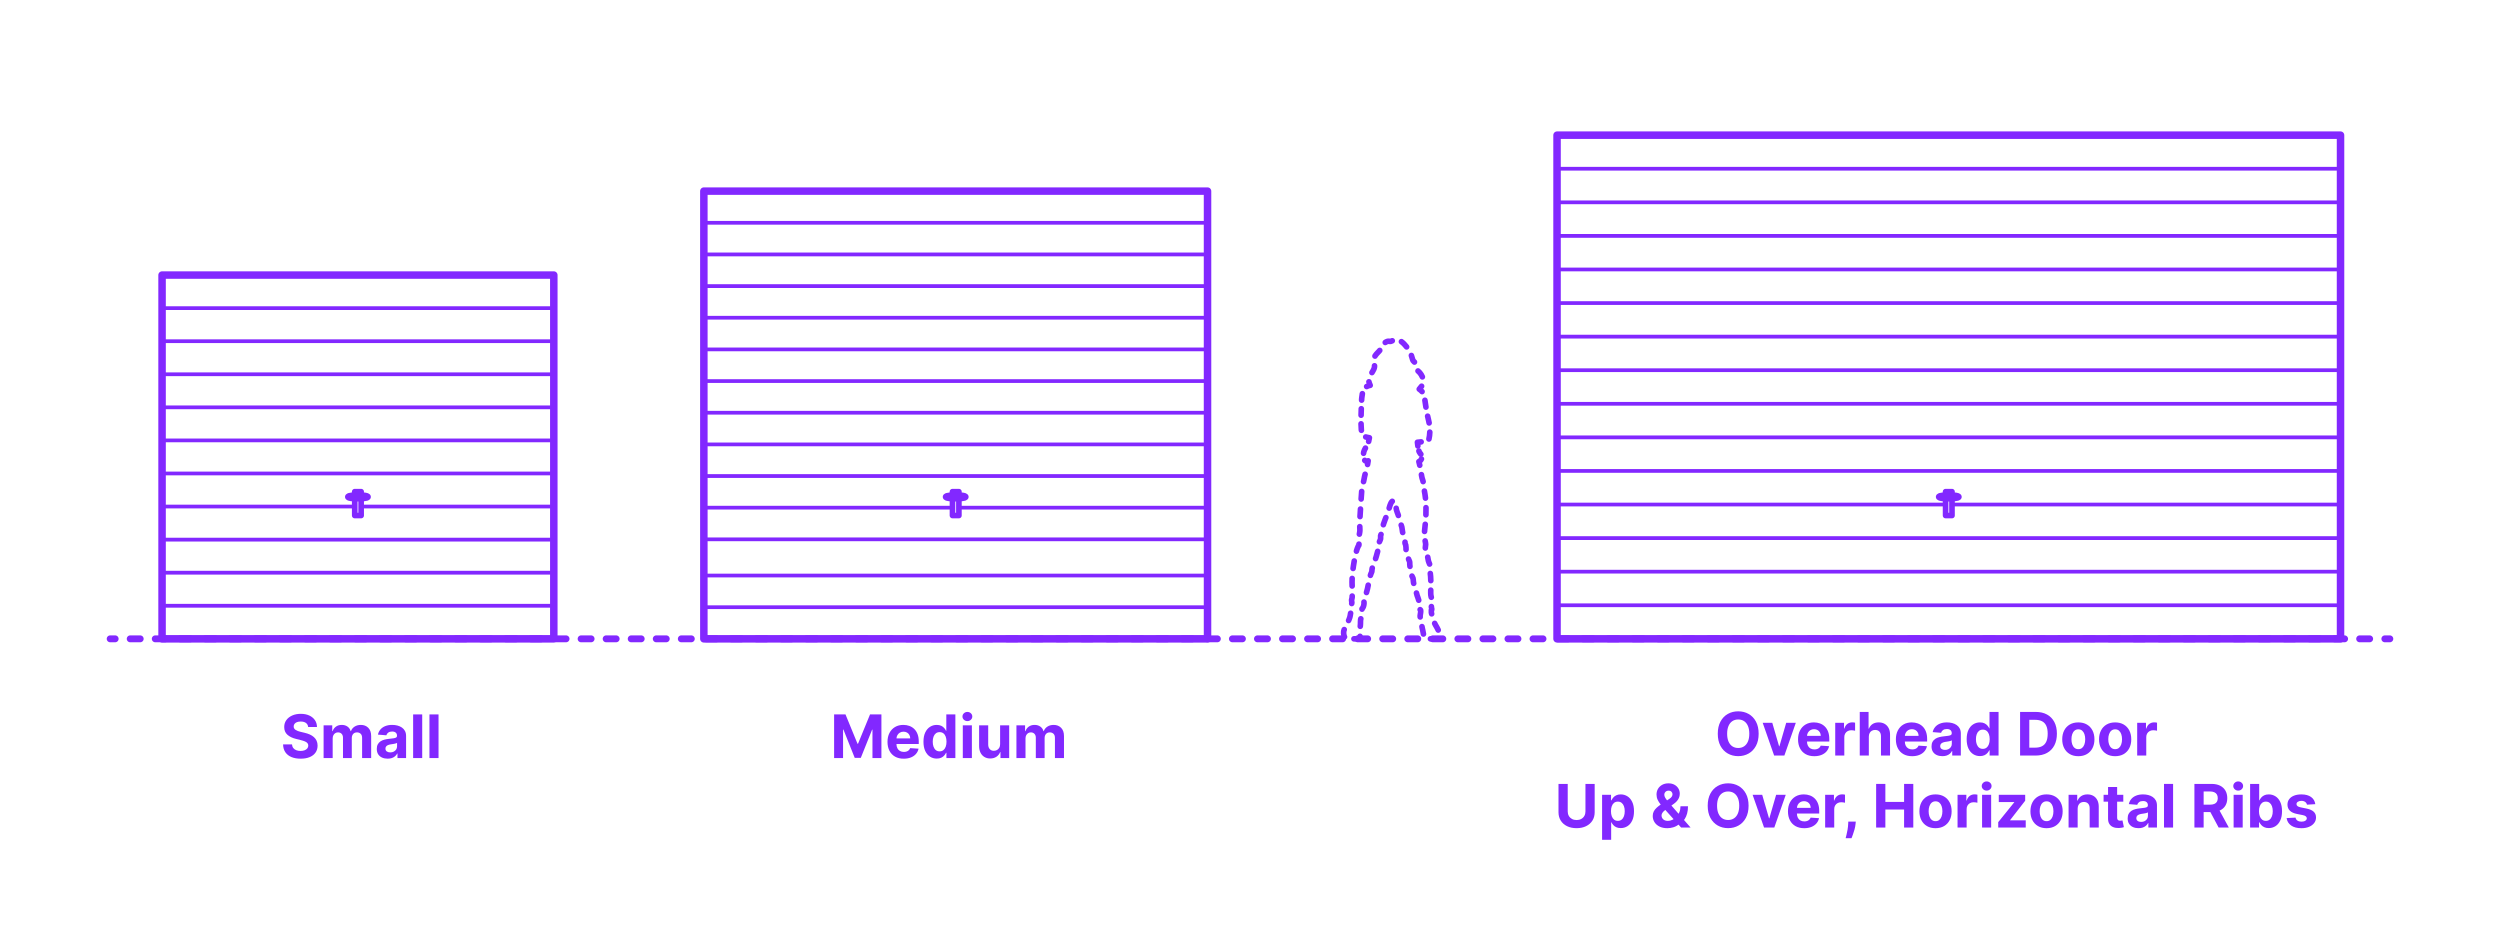 <?xml version="1.0" encoding="utf-8"?>
<!-- Generator: Adobe Illustrator 27.3.1, SVG Export Plug-In . SVG Version: 6.00 Build 0)  -->
<!DOCTYPE svg PUBLIC "-//W3C//DTD SVG 1.1//EN" "http://www.w3.org/Graphics/SVG/1.1/DTD/svg11.dtd">
<svg version="1.1" xmlns:x="http://ns.adobe.com/Extensibility/1.0/" xmlns:i="http://ns.adobe.com/AdobeIllustrator/10.0/" xmlns:graph="http://ns.adobe.com/Graphs/1.0/"
	 xmlns="http://www.w3.org/2000/svg" xmlns:xlink="http://www.w3.org/1999/xlink" xmlns:a="http://ns.adobe.com/AdobeSVGViewerExtensions/3.0/"
	 x="0px" y="0px" width="1000px" height="375px" viewBox="0 0 1000 375" enable-background="new 0 0 1000 375" xml:space="preserve"
	>
<g id="FILL-BACKGROUND">
	<rect x="0" y="0" fill="#FFFFFF" width="1000" height="375"/>
</g>
<g id="N-TEXT">
	<g id="MTEXT_00000132071591909144207970000009253885425685781948_">
		<g>
			<g>
				<g>
					<path fill="#8228FF" d="M703.46,293.494c0,1.904-0.359,3.523-1.078,4.858s-1.696,2.354-2.932,3.056
						c-1.236,0.701-2.624,1.053-4.164,1.053c-1.551,0-2.943-0.354-4.176-1.058s-2.208-1.724-2.923-3.06
						c-0.716-1.335-1.074-2.951-1.074-4.85c0-1.903,0.358-3.522,1.074-4.857c0.716-1.336,1.69-2.354,2.923-3.056
						s2.625-1.053,4.176-1.053c1.54,0,2.928,0.351,4.164,1.053s2.213,1.72,2.932,3.056
						C703.101,289.972,703.46,291.591,703.46,293.494z M699.719,293.494c0-1.232-0.183-2.272-0.55-3.119s-0.882-1.488-1.547-1.926
						s-1.443-0.656-2.335-0.656s-1.67,0.219-2.335,0.656c-0.665,0.438-1.181,1.079-1.547,1.926c-0.367,0.847-0.55,1.887-0.55,3.119
						c0,1.233,0.183,2.273,0.55,3.119c0.366,0.848,0.882,1.489,1.547,1.927c0.665,0.438,1.443,0.656,2.335,0.656
						s1.671-0.219,2.335-0.656s1.18-1.079,1.547-1.927C699.536,295.768,699.719,294.728,699.719,293.494z"/>
					<path fill="#8228FF" d="M718.324,289.131l-4.577,13.091h-4.091l-4.577-13.091h3.835l2.719,9.366h0.137l2.71-9.366H718.324z"/>
					<path fill="#8228FF" d="M725.713,302.478c-1.346,0-2.504-0.274-3.473-0.823c-0.969-0.548-1.715-1.326-2.237-2.334
						c-0.523-1.01-0.784-2.203-0.784-3.584c0-1.348,0.261-2.529,0.784-3.546c0.522-1.017,1.26-1.81,2.211-2.378
						s2.07-0.852,3.354-0.852c0.863,0,1.669,0.137,2.416,0.412c0.747,0.276,1.4,0.689,1.96,1.24c0.56,0.552,0.996,1.244,1.308,2.076
						s0.469,1.805,0.469,2.918v0.998h-11.054v-2.25h7.637c0-0.523-0.114-0.986-0.341-1.39c-0.227-0.403-0.541-0.72-0.941-0.95
						c-0.401-0.23-0.865-0.346-1.394-0.346c-0.551,0-1.039,0.127-1.462,0.38s-0.754,0.591-0.993,1.015
						c-0.239,0.423-0.361,0.893-0.367,1.41v2.139c0,0.648,0.121,1.208,0.362,1.68c0.242,0.471,0.584,0.835,1.027,1.091
						c0.443,0.255,0.968,0.384,1.577,0.384c0.403,0,0.772-0.057,1.108-0.171c0.335-0.114,0.622-0.284,0.861-0.511
						c0.238-0.229,0.42-0.506,0.545-0.836l3.358,0.222c-0.17,0.807-0.519,1.51-1.044,2.109c-0.526,0.6-1.202,1.065-2.029,1.397
						C727.746,302.311,726.792,302.478,725.713,302.478z"/>
					<path fill="#8228FF" d="M734.091,302.222v-13.091h3.52v2.284h0.136c0.239-0.812,0.639-1.428,1.202-1.845
						c0.562-0.418,1.21-0.627,1.943-0.627c0.182,0,0.378,0.012,0.588,0.034c0.21,0.022,0.395,0.054,0.554,0.094v3.222
						c-0.17-0.051-0.406-0.097-0.708-0.137c-0.301-0.039-0.577-0.06-0.827-0.06c-0.534,0-1.01,0.115-1.428,0.345
						c-0.417,0.23-0.747,0.551-0.988,0.959c-0.242,0.409-0.362,0.881-0.362,1.415v7.406H734.091z"/>
					<path fill="#8228FF" d="M747.531,294.653v7.568H743.9v-17.454h3.528v6.673h0.154c0.295-0.772,0.772-1.38,1.432-1.819
						c0.659-0.44,1.486-0.66,2.48-0.66c0.909,0,1.703,0.197,2.382,0.592c0.679,0.395,1.207,0.96,1.585,1.695
						c0.378,0.736,0.564,1.615,0.559,2.639v8.335h-3.631v-7.688c0.005-0.807-0.197-1.435-0.609-1.884s-0.987-0.673-1.726-0.673
						c-0.494,0-0.93,0.104-1.308,0.315c-0.378,0.21-0.673,0.516-0.886,0.916S747.537,294.091,747.531,294.653z"/>
					<path fill="#8228FF" d="M764.849,302.478c-1.346,0-2.504-0.274-3.473-0.823c-0.969-0.548-1.715-1.326-2.237-2.334
						c-0.523-1.01-0.784-2.203-0.784-3.584c0-1.348,0.261-2.529,0.784-3.546c0.522-1.017,1.26-1.81,2.211-2.378
						s2.07-0.852,3.354-0.852c0.863,0,1.669,0.137,2.416,0.412c0.747,0.276,1.4,0.689,1.96,1.24c0.56,0.552,0.996,1.244,1.308,2.076
						s0.469,1.805,0.469,2.918v0.998h-11.054v-2.25h7.637c0-0.523-0.114-0.986-0.341-1.39c-0.227-0.403-0.541-0.72-0.941-0.95
						c-0.401-0.23-0.865-0.346-1.394-0.346c-0.551,0-1.039,0.127-1.462,0.38s-0.754,0.591-0.993,1.015
						c-0.239,0.423-0.361,0.893-0.367,1.41v2.139c0,0.648,0.121,1.208,0.362,1.68c0.242,0.471,0.584,0.835,1.027,1.091
						c0.443,0.255,0.968,0.384,1.577,0.384c0.403,0,0.772-0.057,1.108-0.171c0.335-0.114,0.622-0.284,0.861-0.511
						c0.238-0.229,0.42-0.506,0.545-0.836l3.358,0.222c-0.17,0.807-0.519,1.51-1.044,2.109c-0.526,0.6-1.202,1.065-2.029,1.397
						C766.881,302.311,765.928,302.478,764.849,302.478z"/>
					<path fill="#8228FF" d="M776.959,302.469c-0.835,0-1.58-0.146-2.233-0.439c-0.653-0.292-1.169-0.727-1.547-1.303
						c-0.378-0.577-0.566-1.297-0.566-2.161c0-0.728,0.133-1.338,0.4-1.833c0.267-0.494,0.631-0.891,1.091-1.192
						c0.46-0.302,0.984-0.528,1.572-0.683c0.588-0.152,1.206-0.261,1.854-0.323c0.761-0.079,1.375-0.155,1.841-0.226
						c0.466-0.071,0.804-0.178,1.014-0.32c0.21-0.142,0.315-0.352,0.315-0.631v-0.051c0-0.539-0.169-0.957-0.507-1.252
						c-0.338-0.296-0.817-0.443-1.436-0.443c-0.653,0-1.173,0.143-1.56,0.43s-0.642,0.646-0.767,1.078l-3.358-0.272
						c0.17-0.796,0.506-1.484,1.006-2.067c0.5-0.582,1.146-1.031,1.939-1.346c0.792-0.315,1.711-0.473,2.757-0.473
						c0.728,0,1.425,0.084,2.092,0.255s1.262,0.435,1.781,0.793c0.52,0.358,0.931,0.817,1.231,1.376
						c0.301,0.561,0.452,1.229,0.452,2.008v8.829h-3.443v-1.815h-0.103c-0.21,0.409-0.491,0.769-0.844,1.078
						c-0.352,0.311-0.775,0.551-1.27,0.725C778.178,302.383,777.607,302.469,776.959,302.469z M778,299.963
						c0.534,0,1.005-0.106,1.415-0.319s0.73-0.501,0.963-0.865c0.233-0.363,0.349-0.775,0.349-1.235v-1.39
						c-0.114,0.074-0.269,0.141-0.464,0.2c-0.196,0.061-0.417,0.113-0.661,0.162s-0.489,0.091-0.733,0.128s-0.466,0.069-0.665,0.099
						c-0.426,0.062-0.798,0.161-1.117,0.298c-0.318,0.136-0.565,0.319-0.741,0.55c-0.176,0.23-0.264,0.516-0.264,0.856
						c0,0.494,0.18,0.87,0.541,1.129S777.442,299.963,778,299.963z"/>
					<path fill="#8228FF" d="M791.977,302.435c-0.995,0-1.894-0.257-2.698-0.771c-0.804-0.515-1.44-1.273-1.909-2.276
						s-0.703-2.233-0.703-3.694c0-1.5,0.242-2.748,0.725-3.746c0.483-0.997,1.126-1.744,1.93-2.241
						c0.804-0.497,1.686-0.745,2.646-0.745c0.733,0,1.345,0.123,1.837,0.37c0.491,0.247,0.889,0.554,1.193,0.921
						c0.304,0.366,0.536,0.726,0.695,1.078h0.111v-6.562h3.622v17.454h-3.58v-2.097h-0.153c-0.17,0.363-0.411,0.723-0.72,1.078
						c-0.31,0.355-0.71,0.649-1.202,0.883C793.279,302.318,792.681,302.435,791.977,302.435z M793.127,299.545
						c0.585,0,1.081-0.16,1.487-0.48c0.406-0.321,0.719-0.771,0.938-1.352c0.219-0.579,0.328-1.258,0.328-2.037
						c0-0.777-0.108-1.454-0.324-2.027c-0.216-0.574-0.528-1.018-0.938-1.33c-0.409-0.312-0.906-0.469-1.491-0.469
						c-0.597,0-1.1,0.162-1.509,0.486c-0.409,0.323-0.719,0.771-0.929,1.346c-0.21,0.574-0.315,1.238-0.315,1.994
						c0,0.762,0.106,1.434,0.32,2.016c0.213,0.583,0.522,1.037,0.929,1.364S792.53,299.545,793.127,299.545z"/>
					<path fill="#8228FF" d="M814.221,302.222h-6.188v-17.454h6.239c1.755,0,3.267,0.348,4.534,1.043
						c1.267,0.697,2.243,1.695,2.928,2.996s1.027,2.858,1.027,4.671c0,1.817-0.342,3.38-1.027,4.688
						c-0.685,1.307-1.665,2.31-2.94,3.009C817.518,301.872,815.993,302.222,814.221,302.222z M811.724,299.06h2.344
						c1.091,0,2.01-0.194,2.757-0.583c0.747-0.39,1.31-0.994,1.688-1.816c0.378-0.82,0.567-1.882,0.567-3.183
						c0-1.29-0.189-2.344-0.567-3.162s-0.939-1.421-1.683-1.807c-0.745-0.387-1.662-0.579-2.753-0.579h-2.352V299.06z"/>
					<path fill="#8228FF" d="M831.334,302.478c-1.324,0-2.467-0.282-3.431-0.849c-0.963-0.564-1.706-1.354-2.229-2.369
						c-0.523-1.014-0.784-2.191-0.784-3.532c0-1.353,0.261-2.536,0.784-3.55c0.522-1.014,1.266-1.805,2.229-2.369
						c0.963-0.565,2.106-0.848,3.431-0.848c1.324,0,2.467,0.282,3.43,0.848c0.963,0.564,1.706,1.355,2.229,2.369
						c0.522,1.014,0.784,2.197,0.784,3.55c0,1.341-0.261,2.519-0.784,3.532c-0.523,1.015-1.266,1.805-2.229,2.369
						C833.801,302.195,832.658,302.478,831.334,302.478z M831.351,299.665c0.602,0,1.105-0.172,1.508-0.516s0.709-0.813,0.916-1.411
						c0.208-0.596,0.312-1.275,0.312-2.037c0-0.761-0.104-1.439-0.312-2.036c-0.207-0.597-0.513-1.068-0.916-1.415
						c-0.403-0.346-0.906-0.52-1.508-0.52c-0.608,0-1.118,0.174-1.53,0.52c-0.412,0.347-0.722,0.818-0.929,1.415
						s-0.311,1.275-0.311,2.036c0,0.762,0.104,1.441,0.311,2.037c0.208,0.598,0.517,1.067,0.929,1.411
						C830.233,299.493,830.743,299.665,831.351,299.665z"/>
					<path fill="#8228FF" d="M846.062,302.478c-1.324,0-2.467-0.282-3.431-0.849c-0.963-0.564-1.706-1.354-2.229-2.369
						c-0.523-1.014-0.784-2.191-0.784-3.532c0-1.353,0.261-2.536,0.784-3.55c0.522-1.014,1.266-1.805,2.229-2.369
						c0.963-0.565,2.106-0.848,3.431-0.848c1.324,0,2.467,0.282,3.43,0.848c0.963,0.564,1.706,1.355,2.229,2.369
						c0.522,1.014,0.784,2.197,0.784,3.55c0,1.341-0.261,2.519-0.784,3.532c-0.523,1.015-1.266,1.805-2.229,2.369
						C848.529,302.195,847.385,302.478,846.062,302.478z M846.079,299.665c0.602,0,1.105-0.172,1.508-0.516s0.709-0.813,0.916-1.411
						c0.208-0.596,0.312-1.275,0.312-2.037c0-0.761-0.104-1.439-0.312-2.036c-0.207-0.597-0.513-1.068-0.916-1.415
						c-0.403-0.346-0.906-0.52-1.508-0.52c-0.608,0-1.118,0.174-1.53,0.52c-0.412,0.347-0.722,0.818-0.929,1.415
						s-0.311,1.275-0.311,2.036c0,0.762,0.104,1.441,0.311,2.037c0.208,0.598,0.517,1.067,0.929,1.411
						C844.96,299.493,845.47,299.665,846.079,299.665z"/>
					<path fill="#8228FF" d="M854.874,302.222v-13.091h3.52v2.284h0.136c0.239-0.812,0.639-1.428,1.202-1.845
						c0.562-0.418,1.21-0.627,1.943-0.627c0.182,0,0.378,0.012,0.588,0.034c0.21,0.022,0.395,0.054,0.554,0.094v3.222
						c-0.17-0.051-0.406-0.097-0.708-0.137c-0.301-0.039-0.577-0.06-0.827-0.06c-0.534,0-1.01,0.115-1.428,0.345
						c-0.417,0.23-0.747,0.551-0.988,0.959c-0.242,0.409-0.362,0.881-0.362,1.415v7.406H854.874z"/>
					<path fill="#8228FF" d="M634.18,313.566h3.69v11.336c0,1.272-0.303,2.387-0.908,3.341s-1.45,1.697-2.536,2.229
						s-2.35,0.797-3.792,0.797c-1.449,0-2.716-0.266-3.801-0.797s-1.929-1.274-2.531-2.229s-0.903-2.068-0.903-3.341v-11.336h3.69
						v11.021c0,0.665,0.146,1.256,0.439,1.772c0.292,0.518,0.706,0.924,1.24,1.219c0.534,0.296,1.156,0.443,1.867,0.443
						c0.716,0,1.339-0.147,1.871-0.443c0.531-0.295,0.943-0.701,1.236-1.219c0.292-0.517,0.439-1.107,0.439-1.772V313.566z"/>
					<path fill="#8228FF" d="M640.836,335.931v-18h3.58v2.198h0.162c0.159-0.352,0.391-0.711,0.694-1.078
						c0.304-0.365,0.702-0.673,1.193-0.92c0.491-0.247,1.104-0.371,1.836-0.371c0.955,0,1.835,0.249,2.642,0.746
						c0.807,0.497,1.452,1.244,1.935,2.242c0.482,0.996,0.724,2.245,0.724,3.745c0,1.46-0.234,2.692-0.703,3.694
						c-0.469,1.003-1.105,1.762-1.909,2.275c-0.804,0.515-1.703,0.771-2.697,0.771c-0.705,0-1.303-0.116-1.794-0.35
						c-0.492-0.232-0.894-0.526-1.206-0.882c-0.312-0.354-0.551-0.714-0.716-1.078h-0.111v7.006H640.836z M644.39,324.477
						c0,0.777,0.108,1.457,0.324,2.037c0.216,0.578,0.528,1.029,0.938,1.35c0.409,0.322,0.906,0.482,1.492,0.482
						c0.591,0,1.091-0.164,1.5-0.49c0.409-0.326,0.72-0.781,0.933-1.363c0.213-0.583,0.319-1.255,0.319-2.016
						c0-0.756-0.105-1.421-0.315-1.994c-0.21-0.574-0.52-1.023-0.929-1.348s-0.912-0.485-1.508-0.485
						c-0.591,0-1.09,0.156-1.496,0.469s-0.717,0.756-0.933,1.329C644.498,323.021,644.39,323.697,644.39,324.477z"/>
					<path fill="#8228FF" d="M666.933,331.277c-1.205,0-2.245-0.217-3.12-0.648s-1.547-1.018-2.016-1.76
						c-0.469-0.741-0.703-1.569-0.703-2.484c0-0.682,0.137-1.287,0.409-1.814c0.273-0.529,0.653-1.016,1.142-1.463
						c0.489-0.445,1.057-0.891,1.705-1.333l3.383-2.225c0.438-0.278,0.759-0.572,0.963-0.882s0.307-0.646,0.307-1.01
						c0-0.347-0.139-0.668-0.417-0.963c-0.278-0.296-0.673-0.441-1.185-0.436c-0.341,0-0.637,0.076-0.887,0.227
						s-0.444,0.346-0.583,0.588c-0.139,0.241-0.209,0.51-0.209,0.805c0,0.364,0.103,0.733,0.307,1.108
						c0.204,0.375,0.477,0.771,0.818,1.188c0.341,0.418,0.713,0.869,1.117,1.352l8.275,9.494h-3.784l-6.903-7.688
						c-0.455-0.518-0.908-1.059-1.359-1.623c-0.452-0.566-0.828-1.168-1.129-1.807c-0.301-0.641-0.452-1.334-0.452-2.084
						c0-0.848,0.197-1.608,0.592-2.285c0.395-0.676,0.951-1.211,1.667-1.605c0.716-0.396,1.551-0.593,2.505-0.593
						c0.932,0,1.737,0.188,2.417,0.567c0.679,0.377,1.202,0.877,1.568,1.5c0.367,0.621,0.55,1.305,0.55,2.049
						c0,0.824-0.203,1.57-0.609,2.237c-0.406,0.668-0.976,1.266-1.708,1.794l-3.562,2.565c-0.483,0.353-0.84,0.712-1.07,1.078
						s-0.345,0.718-0.345,1.053c0,0.415,0.103,0.787,0.307,1.116c0.205,0.33,0.495,0.59,0.87,0.779
						c0.375,0.191,0.815,0.286,1.321,0.286c0.614,0,1.22-0.141,1.82-0.422c0.599-0.281,1.145-0.682,1.636-1.202
						c0.491-0.52,0.885-1.137,1.181-1.854c0.295-0.715,0.443-1.508,0.443-2.377h3.009c0,1.068-0.117,2.029-0.35,2.885
						s-0.557,1.6-0.972,2.232c-0.415,0.634-0.889,1.152-1.423,1.556c-0.17,0.108-0.335,0.21-0.494,0.307s-0.324,0.199-0.494,0.308
						c-0.648,0.521-1.371,0.9-2.169,1.133S667.711,331.277,666.933,331.277z"/>
					<path fill="#8228FF" d="M699.429,322.295c0,1.902-0.359,3.521-1.078,4.857c-0.719,1.335-1.696,2.354-2.932,3.055
						c-1.236,0.702-2.624,1.053-4.164,1.053c-1.551,0-2.943-0.352-4.176-1.057c-1.233-0.704-2.208-1.725-2.923-3.06
						s-1.074-2.952-1.074-4.849c0-1.904,0.358-3.523,1.074-4.859c0.716-1.334,1.69-2.354,2.923-3.055s2.625-1.053,4.176-1.053
						c1.54,0,2.928,0.352,4.164,1.053s2.213,1.721,2.932,3.055C699.07,318.771,699.429,320.391,699.429,322.295z M695.688,322.295
						c0-1.233-0.183-2.273-0.55-3.12s-0.882-1.488-1.547-1.927c-0.665-0.437-1.443-0.656-2.335-0.656s-1.67,0.22-2.335,0.656
						c-0.665,0.438-1.181,1.08-1.547,1.927c-0.367,0.847-0.55,1.887-0.55,3.12c0,1.232,0.183,2.271,0.55,3.119
						c0.366,0.846,0.882,1.488,1.547,1.926c0.665,0.438,1.443,0.656,2.335,0.656s1.671-0.219,2.335-0.656s1.18-1.08,1.547-1.926
						C695.505,324.566,695.688,323.527,695.688,322.295z"/>
					<path fill="#8228FF" d="M714.293,317.931l-4.577,13.091h-4.091l-4.577-13.091h3.835l2.719,9.366h0.137l2.71-9.366H714.293z"/>
					<path fill="#8228FF" d="M721.682,331.277c-1.346,0-2.504-0.274-3.473-0.822c-0.969-0.549-1.715-1.327-2.237-2.336
						c-0.523-1.008-0.784-2.203-0.784-3.584c0-1.346,0.261-2.527,0.784-3.545c0.522-1.018,1.26-1.81,2.211-2.378
						c0.952-0.567,2.07-0.853,3.354-0.853c0.863,0,1.669,0.139,2.416,0.414s1.4,0.688,1.96,1.24c0.56,0.551,0.996,1.242,1.308,2.074
						c0.312,0.833,0.469,1.807,0.469,2.92v0.996h-11.054v-2.25h7.637c0-0.521-0.114-0.984-0.341-1.389
						c-0.227-0.403-0.541-0.721-0.941-0.95c-0.401-0.229-0.865-0.345-1.394-0.345c-0.551,0-1.039,0.126-1.462,0.379
						s-0.754,0.591-0.993,1.014c-0.239,0.424-0.361,0.895-0.367,1.411v2.14c0,0.646,0.121,1.207,0.362,1.678
						c0.242,0.473,0.584,0.836,1.027,1.092c0.443,0.256,0.968,0.383,1.577,0.383c0.403,0,0.772-0.057,1.108-0.17
						c0.335-0.113,0.622-0.284,0.861-0.512c0.238-0.227,0.42-0.506,0.545-0.835l3.358,0.222c-0.17,0.807-0.519,1.51-1.044,2.109
						c-0.526,0.6-1.202,1.065-2.029,1.398C723.715,331.111,722.762,331.277,721.682,331.277z"/>
					<path fill="#8228FF" d="M730.06,331.021v-13.091h3.52v2.284h0.136c0.239-0.812,0.639-1.428,1.202-1.846s1.21-0.626,1.943-0.626
						c0.182,0,0.378,0.011,0.588,0.034c0.21,0.022,0.395,0.054,0.554,0.094v3.221c-0.17-0.051-0.406-0.096-0.708-0.136
						s-0.577-0.06-0.827-0.06c-0.534,0-1.01,0.115-1.428,0.346c-0.417,0.229-0.747,0.549-0.988,0.959
						c-0.242,0.408-0.362,0.88-0.362,1.414v7.406H730.06z"/>
					<path fill="#8228FF" d="M742.316,328.635l-0.094,0.938c-0.074,0.75-0.215,1.499-0.422,2.246
						c-0.208,0.747-0.423,1.425-0.648,2.033c-0.225,0.607-0.405,1.084-0.541,1.432h-2.353c0.085-0.336,0.202-0.803,0.35-1.402
						c0.147-0.6,0.287-1.271,0.417-2.016s0.213-1.503,0.247-2.275l0.043-0.955H742.316z"/>
					<path fill="#8228FF" d="M750.455,331.021v-17.455h3.69v7.202h7.491v-7.202h3.682v17.455h-3.682v-7.211h-7.491v7.211H750.455z"
						/>
					<path fill="#8228FF" d="M774.208,331.277c-1.324,0-2.467-0.283-3.431-0.848c-0.963-0.566-1.706-1.355-2.229-2.369
						c-0.523-1.016-0.784-2.192-0.784-3.533c0-1.353,0.261-2.535,0.784-3.55c0.522-1.015,1.266-1.804,2.229-2.37
						c0.963-0.564,2.106-0.848,3.431-0.848c1.324,0,2.467,0.283,3.43,0.848c0.963,0.566,1.706,1.355,2.229,2.37
						c0.522,1.015,0.784,2.197,0.784,3.55c0,1.341-0.261,2.518-0.784,3.533c-0.523,1.014-1.266,1.803-2.229,2.369
						C776.675,330.994,775.531,331.277,774.208,331.277z M774.225,328.465c0.602,0,1.105-0.172,1.508-0.516s0.709-0.814,0.916-1.41
						c0.208-0.598,0.312-1.275,0.312-2.037s-0.104-1.441-0.312-2.037c-0.207-0.597-0.513-1.068-0.916-1.415
						s-0.906-0.521-1.508-0.521c-0.608,0-1.118,0.174-1.53,0.521c-0.412,0.347-0.722,0.818-0.929,1.415
						c-0.208,0.596-0.311,1.275-0.311,2.037s0.104,1.439,0.311,2.037c0.208,0.596,0.517,1.066,0.929,1.41
						C773.106,328.293,773.616,328.465,774.225,328.465z"/>
					<path fill="#8228FF" d="M783.02,331.021v-13.091h3.52v2.284h0.136c0.239-0.812,0.639-1.428,1.202-1.846s1.21-0.626,1.943-0.626
						c0.182,0,0.378,0.011,0.588,0.034c0.21,0.022,0.395,0.054,0.554,0.094v3.221c-0.17-0.051-0.406-0.096-0.708-0.136
						s-0.577-0.06-0.827-0.06c-0.534,0-1.01,0.115-1.428,0.346c-0.417,0.229-0.747,0.549-0.988,0.959
						c-0.242,0.408-0.362,0.88-0.362,1.414v7.406H783.02z"/>
					<path fill="#8228FF" d="M794.662,316.243c-0.54,0-1.003-0.179-1.389-0.537c-0.387-0.358-0.58-0.79-0.58-1.296
						c0-0.505,0.193-0.938,0.58-1.299c0.386-0.361,0.847-0.541,1.381-0.541c0.545,0,1.01,0.178,1.393,0.537
						c0.384,0.357,0.576,0.789,0.576,1.295s-0.192,0.939-0.576,1.299C795.663,316.062,795.201,316.243,794.662,316.243z
						 M792.829,331.021v-13.091h3.631v13.091H792.829z"/>
					<path fill="#8228FF" d="M799.29,331.021v-2.164l6.409-7.936v-0.094h-6.188v-2.897h10.56v2.36l-6.017,7.738v0.094h6.238v2.898
						H799.29z"/>
					<path fill="#8228FF" d="M818.619,331.277c-1.324,0-2.467-0.283-3.431-0.848c-0.963-0.566-1.706-1.355-2.229-2.369
						c-0.523-1.016-0.784-2.192-0.784-3.533c0-1.353,0.261-2.535,0.784-3.55c0.522-1.015,1.266-1.804,2.229-2.37
						c0.963-0.564,2.106-0.848,3.431-0.848c1.324,0,2.467,0.283,3.43,0.848c0.963,0.566,1.706,1.355,2.229,2.37
						c0.522,1.015,0.784,2.197,0.784,3.55c0,1.341-0.261,2.518-0.784,3.533c-0.523,1.014-1.266,1.803-2.229,2.369
						C821.086,330.994,819.942,331.277,818.619,331.277z M818.636,328.465c0.602,0,1.105-0.172,1.508-0.516s0.709-0.814,0.916-1.41
						c0.208-0.598,0.312-1.275,0.312-2.037s-0.104-1.441-0.312-2.037c-0.207-0.597-0.513-1.068-0.916-1.415
						s-0.906-0.521-1.508-0.521c-0.608,0-1.118,0.174-1.53,0.521c-0.412,0.347-0.722,0.818-0.929,1.415
						c-0.208,0.596-0.311,1.275-0.311,2.037s0.104,1.439,0.311,2.037c0.208,0.596,0.517,1.066,0.929,1.41
						C817.518,328.293,818.027,328.465,818.636,328.465z"/>
					<path fill="#8228FF" d="M831.062,323.453v7.568h-3.631v-13.091h3.46v2.31h0.153c0.29-0.762,0.775-1.365,1.458-1.811
						c0.682-0.446,1.508-0.67,2.48-0.67c0.909,0,1.702,0.199,2.378,0.598c0.676,0.396,1.202,0.964,1.577,1.699
						c0.375,0.736,0.562,1.613,0.562,2.629v8.336h-3.631v-7.688c0.006-0.801-0.199-1.428-0.613-1.879
						c-0.415-0.452-0.986-0.678-1.713-0.678c-0.489,0-0.919,0.105-1.291,0.314c-0.372,0.211-0.662,0.516-0.87,0.917
						C831.174,322.409,831.067,322.891,831.062,323.453z"/>
					<path fill="#8228FF" d="M849.317,317.931v2.728h-7.884v-2.728H849.317z M843.224,314.795h3.63v12.203
						c0,0.336,0.051,0.596,0.153,0.781c0.103,0.184,0.246,0.313,0.431,0.387c0.185,0.074,0.399,0.111,0.644,0.111
						c0.17,0,0.341-0.016,0.511-0.047s0.301-0.056,0.392-0.072l0.571,2.701c-0.182,0.057-0.438,0.123-0.767,0.201
						c-0.33,0.076-0.73,0.123-1.202,0.141c-0.875,0.033-1.641-0.083-2.297-0.35c-0.656-0.268-1.166-0.682-1.53-1.244
						s-0.542-1.273-0.537-2.131V314.795z"/>
					<path fill="#8228FF" d="M855.411,331.269c-0.835,0-1.58-0.146-2.233-0.438c-0.653-0.293-1.169-0.728-1.547-1.305
						c-0.378-0.576-0.566-1.297-0.566-2.16c0-0.727,0.133-1.338,0.4-1.832s0.631-0.893,1.091-1.193
						c0.46-0.301,0.984-0.529,1.572-0.682c0.588-0.154,1.206-0.262,1.854-0.324c0.761-0.08,1.375-0.154,1.841-0.227
						c0.466-0.07,0.804-0.177,1.014-0.318c0.21-0.143,0.315-0.353,0.315-0.631v-0.051c0-0.541-0.169-0.958-0.507-1.254
						c-0.338-0.295-0.817-0.443-1.436-0.443c-0.653,0-1.173,0.145-1.56,0.432c-0.386,0.286-0.642,0.646-0.767,1.078l-3.358-0.273
						c0.17-0.795,0.506-1.484,1.006-2.066s1.146-1.031,1.939-1.348c0.792-0.314,1.711-0.473,2.757-0.473
						c0.728,0,1.425,0.086,2.092,0.256s1.262,0.436,1.781,0.793c0.52,0.357,0.931,0.816,1.231,1.377
						c0.301,0.559,0.452,1.229,0.452,2.006v8.83h-3.443v-1.815h-0.103c-0.21,0.409-0.491,0.769-0.844,1.078
						c-0.352,0.31-0.775,0.552-1.27,0.725C856.629,331.182,856.059,331.269,855.411,331.269z M856.451,328.764
						c0.534,0,1.005-0.107,1.415-0.32s0.73-0.502,0.963-0.865c0.233-0.363,0.349-0.775,0.349-1.236v-1.389
						c-0.114,0.074-0.269,0.141-0.464,0.201c-0.196,0.059-0.417,0.113-0.661,0.161s-0.489,0.091-0.733,0.128
						s-0.466,0.07-0.665,0.098c-0.426,0.062-0.798,0.162-1.117,0.299s-0.565,0.319-0.741,0.549c-0.176,0.23-0.264,0.516-0.264,0.857
						c0,0.494,0.18,0.871,0.541,1.129C855.435,328.634,855.894,328.764,856.451,328.764z"/>
					<path fill="#8228FF" d="M869.234,313.566v17.455h-3.631v-17.455H869.234z"/>
					<path fill="#8228FF" d="M877.766,331.021v-17.455h6.886c1.318,0,2.445,0.234,3.379,0.703s1.647,1.131,2.139,1.986
						c0.491,0.855,0.737,1.859,0.737,3.013c0,1.159-0.25,2.155-0.75,2.987s-1.223,1.471-2.169,1.914
						c-0.946,0.442-2.09,0.664-3.431,0.664h-4.611v-2.966h4.014c0.705,0,1.29-0.097,1.756-0.29s0.814-0.482,1.044-0.869
						s0.345-0.866,0.345-1.44c0-0.579-0.115-1.067-0.345-1.466c-0.23-0.397-0.58-0.7-1.048-0.908
						c-0.469-0.207-1.058-0.311-1.769-0.311h-2.488v14.438H877.766z M887.192,323.078l4.338,7.943h-4.074l-4.245-7.943H887.192z"/>
					<path fill="#8228FF" d="M895.28,316.243c-0.54,0-1.003-0.179-1.389-0.537c-0.387-0.358-0.58-0.79-0.58-1.296
						c0-0.505,0.193-0.938,0.58-1.299c0.386-0.361,0.847-0.541,1.381-0.541c0.545,0,1.01,0.178,1.393,0.537
						c0.384,0.357,0.576,0.789,0.576,1.295s-0.192,0.939-0.576,1.299C896.281,316.062,895.819,316.243,895.28,316.243z
						 M893.447,331.021v-13.091h3.631v13.091H893.447z"/>
					<path fill="#8228FF" d="M900.043,331.021v-17.455h3.631v6.562h0.11c0.159-0.352,0.391-0.711,0.695-1.078
						c0.304-0.365,0.702-0.673,1.193-0.92c0.491-0.247,1.104-0.371,1.836-0.371c0.955,0,1.835,0.249,2.642,0.746
						s1.452,1.244,1.935,2.242c0.483,0.996,0.725,2.245,0.725,3.745c0,1.46-0.234,2.692-0.703,3.694
						c-0.469,1.003-1.105,1.762-1.909,2.275c-0.804,0.515-1.703,0.771-2.697,0.771c-0.705,0-1.303-0.116-1.794-0.35
						c-0.491-0.232-0.894-0.526-1.206-0.882c-0.312-0.354-0.551-0.714-0.716-1.078h-0.162v2.097H900.043z M903.597,324.477
						c0,0.777,0.108,1.457,0.324,2.037c0.216,0.578,0.528,1.029,0.938,1.35c0.409,0.322,0.906,0.482,1.491,0.482
						c0.591,0,1.091-0.164,1.5-0.49s0.72-0.781,0.934-1.363c0.213-0.583,0.319-1.255,0.319-2.016c0-0.756-0.105-1.421-0.315-1.994
						c-0.21-0.574-0.52-1.023-0.929-1.348s-0.912-0.485-1.509-0.485c-0.591,0-1.089,0.156-1.496,0.469s-0.717,0.756-0.933,1.329
						C903.705,323.021,903.597,323.697,903.597,324.477z"/>
					<path fill="#8228FF" d="M926.114,321.664l-3.324,0.204c-0.057-0.284-0.179-0.542-0.367-0.771s-0.433-0.415-0.737-0.554
						c-0.304-0.139-0.667-0.209-1.087-0.209c-0.562,0-1.037,0.118-1.423,0.354c-0.386,0.236-0.58,0.55-0.58,0.941
						c0,0.312,0.125,0.577,0.375,0.793c0.25,0.217,0.679,0.39,1.287,0.52l2.369,0.479c1.273,0.261,2.222,0.682,2.847,1.261
						s0.938,1.341,0.938,2.284c0,0.857-0.251,1.611-0.754,2.258c-0.502,0.648-1.19,1.152-2.062,1.514
						c-0.872,0.36-1.876,0.541-3.013,0.541c-1.733,0-3.112-0.362-4.138-1.087c-1.026-0.724-1.626-1.712-1.803-2.962l3.571-0.188
						c0.108,0.529,0.369,0.931,0.784,1.207c0.415,0.275,0.946,0.412,1.594,0.412c0.636,0,1.149-0.123,1.538-0.37
						s0.587-0.567,0.592-0.959c-0.005-0.329-0.145-0.601-0.417-0.813s-0.693-0.377-1.261-0.49l-2.267-0.451
						c-1.278-0.256-2.229-0.699-2.851-1.33s-0.933-1.435-0.933-2.412c0-0.841,0.229-1.565,0.686-2.174
						c0.458-0.607,1.102-1.076,1.935-1.406c0.833-0.329,1.808-0.494,2.928-0.494c1.653,0,2.956,0.35,3.908,1.049
						S925.955,320.459,926.114,321.664z"/>
				</g>
			</g>
		</g>
	</g>
	<g id="MTEXT_00000030479291459355903440000003855398594790945668_">
		<g>
			<g>
				<g>
					<path fill="#8228FF" d="M333.645,285.768h4.551l4.807,11.727h0.205l4.807-11.727h4.551v17.454h-3.58v-11.36h-0.145
						l-4.517,11.275h-2.438l-4.517-11.318h-0.145v11.403h-3.58V285.768z"/>
					<path fill="#8228FF" d="M361.496,303.478c-1.346,0-2.504-0.274-3.473-0.823c-0.969-0.548-1.715-1.326-2.237-2.334
						c-0.523-1.01-0.784-2.203-0.784-3.584c0-1.348,0.261-2.529,0.784-3.546c0.522-1.017,1.26-1.81,2.211-2.378
						s2.07-0.852,3.354-0.852c0.863,0,1.669,0.137,2.416,0.412c0.747,0.276,1.4,0.689,1.96,1.24c0.56,0.552,0.996,1.244,1.308,2.076
						s0.469,1.805,0.469,2.918v0.998h-11.054v-2.25h7.637c0-0.523-0.114-0.986-0.341-1.39c-0.227-0.403-0.541-0.72-0.941-0.95
						c-0.401-0.23-0.865-0.346-1.394-0.346c-0.551,0-1.039,0.127-1.462,0.38s-0.754,0.591-0.993,1.015
						c-0.239,0.423-0.361,0.893-0.367,1.41v2.139c0,0.648,0.121,1.208,0.362,1.68c0.242,0.471,0.584,0.835,1.027,1.091
						c0.443,0.255,0.968,0.384,1.577,0.384c0.403,0,0.772-0.057,1.108-0.171c0.335-0.114,0.622-0.284,0.861-0.511
						c0.238-0.229,0.42-0.506,0.545-0.836l3.358,0.222c-0.17,0.807-0.519,1.51-1.044,2.109c-0.526,0.6-1.202,1.065-2.029,1.397
						C363.529,303.311,362.576,303.478,361.496,303.478z"/>
					<path fill="#8228FF" d="M374.698,303.435c-0.995,0-1.894-0.257-2.698-0.771c-0.804-0.515-1.44-1.273-1.909-2.276
						s-0.703-2.233-0.703-3.694c0-1.5,0.242-2.748,0.725-3.746c0.483-0.997,1.126-1.744,1.93-2.241
						c0.804-0.497,1.686-0.745,2.646-0.745c0.733,0,1.345,0.123,1.837,0.37c0.491,0.247,0.889,0.554,1.193,0.921
						c0.304,0.366,0.536,0.726,0.695,1.078h0.111v-6.562h3.622v17.454h-3.58v-2.097h-0.153c-0.17,0.363-0.411,0.723-0.72,1.078
						c-0.31,0.355-0.71,0.649-1.202,0.883C376,303.318,375.402,303.435,374.698,303.435z M375.849,300.545
						c0.585,0,1.081-0.16,1.487-0.48c0.406-0.321,0.719-0.771,0.938-1.352c0.219-0.579,0.328-1.258,0.328-2.037
						c0-0.777-0.108-1.454-0.324-2.027c-0.216-0.574-0.528-1.018-0.938-1.33c-0.409-0.312-0.906-0.469-1.491-0.469
						c-0.597,0-1.1,0.162-1.509,0.486c-0.409,0.323-0.719,0.771-0.929,1.346c-0.21,0.574-0.315,1.238-0.315,1.994
						c0,0.762,0.106,1.434,0.32,2.016c0.213,0.583,0.522,1.037,0.929,1.364S375.252,300.545,375.849,300.545z"/>
					<path fill="#8228FF" d="M386.954,288.443c-0.54,0-1.003-0.18-1.389-0.537c-0.387-0.357-0.58-0.789-0.58-1.295
						s0.193-0.939,0.58-1.301c0.386-0.36,0.847-0.541,1.381-0.541c0.545,0,1.01,0.18,1.393,0.537
						c0.384,0.358,0.576,0.79,0.576,1.296c0,0.505-0.192,0.938-0.576,1.3C387.955,288.264,387.493,288.443,386.954,288.443z
						 M385.121,303.222v-13.091h3.631v13.091H385.121z"/>
					<path fill="#8228FF" d="M400.044,297.648v-7.518h3.631v13.091h-3.486v-2.378h-0.137c-0.295,0.768-0.785,1.384-1.47,1.85
						c-0.685,0.466-1.519,0.699-2.501,0.699c-0.875,0-1.645-0.199-2.31-0.598c-0.665-0.396-1.183-0.963-1.555-1.695
						s-0.561-1.611-0.567-2.634v-8.335h3.631v7.688c0.005,0.772,0.213,1.383,0.622,1.832s0.958,0.674,1.645,0.674
						c0.438,0,0.847-0.102,1.227-0.303c0.381-0.201,0.689-0.502,0.925-0.899S400.05,298.232,400.044,297.648z"/>
					<path fill="#8228FF" d="M406.572,303.222v-13.091h3.46v2.31h0.153c0.273-0.767,0.727-1.372,1.364-1.815
						c0.636-0.443,1.397-0.664,2.284-0.664c0.897,0,1.662,0.223,2.292,0.668c0.63,0.447,1.051,1.051,1.261,1.812h0.136
						c0.267-0.75,0.751-1.351,1.453-1.803s1.533-0.677,2.493-0.677c1.222,0,2.214,0.387,2.979,1.162
						c0.764,0.776,1.146,1.875,1.146,3.295v8.804h-3.622v-8.088c0-0.728-0.193-1.272-0.58-1.637
						c-0.387-0.363-0.87-0.546-1.449-0.546c-0.659,0-1.173,0.209-1.542,0.627s-0.554,0.967-0.554,1.649v7.994h-3.52v-8.165
						c0-0.642-0.183-1.153-0.55-1.533c-0.366-0.381-0.848-0.572-1.444-0.572c-0.404,0-0.766,0.102-1.087,0.303
						c-0.321,0.202-0.575,0.483-0.763,0.844c-0.188,0.361-0.281,0.783-0.281,1.266v7.858H406.572z"/>
				</g>
			</g>
		</g>
	</g>
	<g id="MTEXT_00000172419202634191201460000007471403676651213722_">
		<g>
			<g>
				<g>
					<path fill="#8228FF" d="M123.263,290.787c-0.068-0.688-0.361-1.222-0.878-1.603c-0.517-0.38-1.219-0.571-2.105-0.571
						c-0.603,0-1.111,0.084-1.526,0.252c-0.415,0.168-0.731,0.398-0.95,0.694s-0.328,0.631-0.328,1.006
						c-0.011,0.312,0.056,0.585,0.2,0.818c0.145,0.233,0.345,0.433,0.601,0.601s0.551,0.312,0.886,0.435
						c0.335,0.122,0.693,0.226,1.074,0.312l1.568,0.375c0.761,0.17,1.46,0.397,2.097,0.682s1.188,0.633,1.653,1.049
						c0.466,0.414,0.828,0.902,1.087,1.465c0.258,0.562,0.391,1.208,0.396,1.936c-0.005,1.068-0.277,1.992-0.814,2.773
						c-0.537,0.781-1.31,1.387-2.318,1.815c-1.009,0.429-2.223,0.644-3.644,0.644c-1.409,0-2.635-0.216-3.678-0.647
						c-1.042-0.433-1.855-1.073-2.438-1.922c-0.583-0.85-0.888-1.901-0.916-3.157h3.571c0.04,0.584,0.209,1.072,0.507,1.461
						s0.699,0.682,1.202,0.878s1.072,0.294,1.709,0.294c0.625,0,1.169-0.091,1.632-0.272c0.463-0.183,0.823-0.435,1.078-0.759
						c0.256-0.324,0.384-0.695,0.384-1.116c0-0.392-0.115-0.722-0.345-0.989c-0.23-0.267-0.565-0.494-1.006-0.682
						s-0.979-0.357-1.615-0.512l-1.9-0.477c-1.472-0.357-2.633-0.918-3.486-1.68c-0.852-0.761-1.275-1.786-1.27-3.076
						c-0.005-1.057,0.277-1.98,0.848-2.77c0.571-0.79,1.356-1.406,2.356-1.85s2.136-0.665,3.409-0.665
						c1.295,0,2.428,0.222,3.396,0.665s1.723,1.06,2.263,1.85c0.54,0.789,0.818,1.704,0.835,2.744H123.263z"/>
					<path fill="#8228FF" d="M129.441,303.222v-13.091h3.46v2.31h0.153c0.273-0.767,0.727-1.372,1.364-1.815
						c0.636-0.443,1.397-0.664,2.284-0.664c0.897,0,1.662,0.223,2.292,0.668c0.63,0.447,1.051,1.051,1.261,1.812h0.136
						c0.267-0.75,0.751-1.351,1.453-1.803s1.533-0.677,2.493-0.677c1.222,0,2.214,0.387,2.979,1.162
						c0.764,0.776,1.146,1.875,1.146,3.295v8.804h-3.622v-8.088c0-0.728-0.193-1.272-0.58-1.637
						c-0.387-0.363-0.87-0.546-1.449-0.546c-0.659,0-1.173,0.209-1.542,0.627s-0.554,0.967-0.554,1.649v7.994h-3.52v-8.165
						c0-0.642-0.183-1.153-0.55-1.533c-0.366-0.381-0.848-0.572-1.444-0.572c-0.404,0-0.766,0.102-1.087,0.303
						c-0.321,0.202-0.575,0.483-0.763,0.844c-0.188,0.361-0.281,0.783-0.281,1.266v7.858H129.441z"/>
					<path fill="#8228FF" d="M155.06,303.469c-0.835,0-1.58-0.146-2.233-0.439c-0.653-0.292-1.169-0.727-1.547-1.303
						c-0.378-0.577-0.566-1.297-0.566-2.161c0-0.728,0.133-1.338,0.4-1.833c0.267-0.494,0.631-0.891,1.091-1.192
						c0.46-0.302,0.984-0.528,1.572-0.683c0.588-0.152,1.206-0.261,1.854-0.323c0.761-0.079,1.375-0.155,1.841-0.226
						c0.466-0.071,0.804-0.178,1.014-0.32c0.21-0.142,0.315-0.352,0.315-0.631v-0.051c0-0.539-0.169-0.957-0.507-1.252
						c-0.338-0.296-0.817-0.443-1.436-0.443c-0.653,0-1.173,0.143-1.56,0.43s-0.642,0.646-0.767,1.078l-3.358-0.272
						c0.17-0.796,0.506-1.484,1.006-2.067c0.5-0.582,1.146-1.031,1.939-1.346c0.792-0.315,1.711-0.473,2.757-0.473
						c0.728,0,1.425,0.084,2.092,0.255s1.262,0.435,1.781,0.793c0.52,0.358,0.931,0.817,1.231,1.376
						c0.301,0.561,0.452,1.229,0.452,2.008v8.829h-3.443v-1.815h-0.103c-0.21,0.409-0.491,0.769-0.844,1.078
						c-0.352,0.311-0.775,0.551-1.27,0.725C156.279,303.383,155.708,303.469,155.06,303.469z M156.1,300.963
						c0.534,0,1.005-0.106,1.415-0.319s0.73-0.501,0.963-0.865c0.233-0.363,0.349-0.775,0.349-1.235v-1.39
						c-0.114,0.074-0.269,0.141-0.464,0.2c-0.196,0.061-0.417,0.113-0.661,0.162s-0.489,0.091-0.733,0.128s-0.466,0.069-0.665,0.099
						c-0.426,0.062-0.798,0.161-1.117,0.298c-0.318,0.136-0.565,0.319-0.741,0.55c-0.176,0.23-0.264,0.516-0.264,0.856
						c0,0.494,0.18,0.87,0.541,1.129S155.543,300.963,156.1,300.963z"/>
					<path fill="#8228FF" d="M168.884,285.768v17.454h-3.631v-17.454H168.884z"/>
					<path fill="#8228FF" d="M175.412,285.768v17.454h-3.631v-17.454H175.412z"/>
				</g>
			</g>
		</g>
	</g>
</g>
<g id="N-DIMENSIONS">
</g>
<g id="_x32_D_x24_AG-DIAGRAM">
	<g id="POLYLINE_00000035509003137972952510000002480082553285455023_">
		<g>
			<g>
				
					<line fill="none" stroke="#8228FF" stroke-width="2.75" stroke-linecap="round" stroke-linejoin="round" x1="44.066" y1="255.533" x2="46.066" y2="255.533"/>
				
					<line fill="none" stroke="#8228FF" stroke-width="2.75" stroke-linecap="round" stroke-linejoin="round" stroke-dasharray="4.008,6.012" x1="52.078" y1="255.533" x2="950.928" y2="255.533"/>
				
					<line fill="none" stroke="#8228FF" stroke-width="2.75" stroke-linecap="round" stroke-linejoin="round" x1="953.934" y1="255.533" x2="955.934" y2="255.533"/>
			</g>
		</g>
	</g>
</g>
<g id="_x32_D_x24_AG-DETAILS-DIAGRAM">
	<g id="POLYLINE_00000153707473927897802280000000522394415761424269_">
		<g>
			<g>
				<path fill="none" stroke="#8228FF" stroke-width="2.25" stroke-linecap="round" stroke-linejoin="round" d="M572.658,245.531
					c-0.054-0.168-0.098-0.341-0.119-0.515c-0.038-0.307-0.008-0.662,0.006-0.972c0.064-0.052,0.123-0.113,0.157-0.188
					c0.08-0.21-0.016-0.467-0.089-0.667c-0.042-0.117-0.064-0.24-0.063-0.364c0-0.064,0.003-0.129,0.008-0.195"/>
				
					<path fill="none" stroke="#8228FF" stroke-width="2.25" stroke-linecap="round" stroke-linejoin="round" stroke-dasharray="2.862,3.816" d="
					M572.523,238.907c-0.018-0.055-0.037-0.11-0.054-0.165c-0.157-0.509-0.172-1.054-0.185-1.583
					c0.005-2.095,0.117-4.466-0.04-6.551c-0.04-0.763-0.22-1.68-0.245-2.443c-0.015-0.54,0.114-1.134,0.066-1.674
					c-0.026-0.324-0.132-0.638-0.251-0.939l-0.264-0.644c-0.14-0.345-0.23-0.713-0.288-1.081c-0.143-1.118-0.38-2.184-0.783-3.237
					c-0.116-0.32-0.316-0.734-0.373-1.068c-0.019-0.177,0.012-0.361,0.031-0.537c0.05-0.366,0.132-0.83,0.131-1.196
					c0.002-0.223-0.027-0.448-0.066-0.667l-0.159-0.819l-0.055-0.319c-0.084-0.602-0.255-1.425-0.252-2.027
					c-0.004-1.122,0.364-4.084,0.464-5.24c0.157-1.76,0.21-3.59,0.196-5.357c-0.018-1.854-0.111-3.763-0.402-5.595
					c-0.134-0.835-0.445-2.541-0.53-3.361c-0.075-0.672-0.111-1.601-0.338-2.236c-0.231-0.633-0.398-1.257-0.499-1.923l-0.303-1.986
					c-0.015-0.092-0.03-0.183-0.046-0.275"/>
				<path fill="none" stroke="#8228FF" stroke-width="2.25" stroke-linecap="round" stroke-linejoin="round" d="M567.905,186.104
					c-0.11-0.491-0.229-0.978-0.354-1.456c0.32-0.079,0.573-0.347,0.764-0.603c0.1-0.136,0.188-0.285,0.257-0.441"/>
				
					<path fill="none" stroke="#8228FF" stroke-width="2.25" stroke-linecap="round" stroke-linejoin="round" stroke-dasharray="1.526,2.034" d="
					M568.342,181.689c-0.078-0.106-0.158-0.209-0.233-0.309c-0.179-0.237-0.348-0.489-0.467-0.762
					c-0.167-0.386-0.268-0.799-0.345-1.214"/>
				<path fill="none" stroke="#8228FF" stroke-width="2.25" stroke-linecap="round" stroke-linejoin="round" d="M567.146,178.399
					c-0.068-0.515-0.142-1.106-0.181-1.488c0.457-0.059,0.987-0.12,1.492-0.158"/>
				
					<path fill="none" stroke="#8228FF" stroke-width="2.25" stroke-linecap="round" stroke-linejoin="round" stroke-dasharray="2.769,3.693" d="
					M571.572,175.599c0.229-0.818,0.287-1.725,0.337-2.568c0.041-0.95,0.015-1.925-0.103-2.868
					c-0.163-1.337-0.594-2.916-0.875-4.236c-0.416-1.952-0.745-4.304-1.038-6.289c-0.071-0.438-0.154-0.905-0.268-1.334
					c-0.001-0.004-0.002-0.009-0.003-0.013"/>
				<path fill="none" stroke="#8228FF" stroke-width="2.25" stroke-linecap="round" stroke-linejoin="round" d="M568.821,156.639
					c-0.322-0.383-0.72-0.699-1.127-0.986c0.273-0.397,0.642-0.768,0.945-1.166"/>
				
					<path fill="none" stroke="#8228FF" stroke-width="2.25" stroke-linecap="round" stroke-linejoin="round" stroke-dasharray="2.961,3.948" d="
					M568.944,150.753c-0.265-0.614-0.616-1.197-1.057-1.7c-0.245-0.289-0.585-0.509-0.822-0.801
					c-0.117-0.147-0.182-0.328-0.214-0.512c-0.084-0.494-0.052-1.027-0.191-1.512c-0.135-0.474-0.411-0.899-0.737-1.265
					c-0.217-0.259-0.536-0.462-0.703-0.744c-0.058-0.098-0.103-0.206-0.142-0.313c-0.195-0.568-0.354-1.294-0.566-1.855
					c-0.445-1.209-1.124-2.331-1.908-3.349c-0.607-0.775-1.295-1.508-2.095-2.086c-0.464-0.331-0.976-0.617-1.536-0.743
					c-0.245-0.054-0.5-0.073-0.75-0.041c-0.313,0.04-0.612,0.155-0.897,0.285c-0.312,0.139-0.701,0.361-1.033,0.424
					c-0.233,0.045-0.482-0.002-0.715-0.028c-0.231-0.027-0.468-0.008-0.69,0.067c-0.327,0.107-0.629,0.282-0.908,0.482
					c-0.308,0.223-0.594,0.483-0.829,0.783c-0.28,0.345-0.449,0.795-0.606,1.207c-0.128,0.334-0.28,0.664-0.495,0.952
					c-0.623,0.821-1.512,1.484-2.036,2.382c-0.257,0.427-0.376,0.907-0.386,1.404c-0.031,0.961,0.27,1.962,0.175,2.923
					c-0.071,0.671-0.388,1.285-0.734,1.854c-0.431,0.691-0.913,1.435-1.219,2.224"/>
				<path fill="none" stroke="#8228FF" stroke-width="2.25" stroke-linecap="round" stroke-linejoin="round" d="M547.573,152.724
					c0.048,0.28,0.143,0.551,0.252,0.812c0.024,0.056,0.238,0.557,0.254,0.598c-0.49,0.079-0.984,0.23-1.416,0.48"/>
				
					<path fill="none" stroke="#8228FF" stroke-width="2.25" stroke-linecap="round" stroke-linejoin="round" stroke-dasharray="2.587,3.449" d="
					M544.945,157.481c-0.244,1.151-0.304,2.357-0.361,3.524c-0.062,3.463-0.34,7.465-0.054,10.91
					c0.062,0.561,0.146,1.133,0.345,1.663c0.026,0.068,0.055,0.136,0.087,0.203"/>
				<path fill="none" stroke="#8228FF" stroke-width="2.25" stroke-linecap="round" stroke-linejoin="round" d="M546.292,174.787
					c0.069,0.019,0.137,0.036,0.205,0.053c0.384,0.091,0.872,0.195,1.259,0.268c-0.08,0.493-0.171,0.988-0.301,1.471"/>
				
					<path fill="none" stroke="#8228FF" stroke-width="2.25" stroke-linecap="round" stroke-linejoin="round" stroke-dasharray="2.221,2.961" d="
					M546.179,179.237l-0.004,0.007c-0.275,0.477-0.525,0.98-0.665,1.515c-0.17,0.655-0.22,1.347-0.128,2.019"/>
				<path fill="none" stroke="#8228FF" stroke-width="2.25" stroke-linecap="round" stroke-linejoin="round" d="M545.902,184.146
					c0.01,0.011,0.019,0.022,0.029,0.033c0.14,0.155,0.325,0.275,0.533,0.308c0.278,0.046,0.552-0.06,0.805-0.164
					c-0.075,0.489-0.157,0.983-0.248,1.477"/>
				
					<path fill="none" stroke="#8228FF" stroke-width="2.25" stroke-linecap="round" stroke-linejoin="round" stroke-dasharray="3.019,4.025" d="
					M546.042,189.703c-0.09,0.328-0.171,0.649-0.226,0.934c-0.151,0.738-0.282,1.668-0.481,2.39
					c-0.203,0.703-0.486,1.347-0.559,2.092c-0.199,2.382-0.763,10.767-0.862,13.057c-0.052,1.137-0.034,2.411,0.035,3.55
					c0.016,0.407,0.013,0.826-0.073,1.227c-0.058,0.285-0.144,0.647-0.166,0.933c-0.026,0.29-0.012,0.594,0.006,0.884
					c0.028,0.447,0.116,1.191,0.083,1.631c-0.014,0.24-0.087,0.504-0.149,0.737c-0.069,0.253-0.061,0.54-0.078,0.8
					c-0.005,0.052-0.011,0.105-0.03,0.154c-0.006,0.014-0.013,0.028-0.024,0.04c-0.093,0.108-0.164,0.235-0.231,0.36
					c-0.269,0.53-0.46,1.114-0.636,1.681c-0.394,1.304-0.679,2.687-0.923,4.027c-0.476,2.828-0.937,5.75-0.91,8.623
					c0.014,1.586,0.184,4.587,0.039,6.128c-0.021,0.201-0.057,0.403-0.111,0.598c-0.037,0.139-0.094,0.298-0.116,0.44
					c-0.045,0.297,0.102,0.668,0.105,0.984c0.016,0.461-0.169,0.929-0.22,1.383c-0.041,0.288,0.034,0.587,0.102,0.865
					c0.029,0.124,0.066,0.25,0.134,0.36c-0.038,0.293-0.185,0.609-0.29,0.885c-0.125,0.324-0.2,0.671-0.253,1.013
					c-0.068,0.473-0.148,0.993-0.283,1.447c-0.144,0.489-0.347,0.979-0.556,1.444c-0.473,1.085-1.159,2.212-1.633,3.296
					c-0.108,0.264-0.2,0.54-0.248,0.822c-0.1,0.562-0.031,1.141,0.094,1.694c0.071,0.312,0.183,0.63,0.416,0.859
					c0.16,0.161,0.37,0.262,0.586,0.325c0.539,0.152,1.118,0.157,1.674,0.165c0.451-0.015,2.623,0.038,3.029-0.034
					c0.138-0.025,0.275-0.073,0.386-0.161c0.191-0.147,0.272-0.389,0.319-0.617c0.168-0.931-0.005-1.955,0.001-2.894
					c-0.005-0.502,0.092-1.118,0.15-1.618c0.062-0.467,0.046-1.13,0.056-1.604c0.019-0.482,0.023-1.054,0.301-1.466
					c0.105-0.16,0.252-0.324,0.337-0.496c0.068-0.132,0.108-0.277,0.124-0.424c0.069-0.875-0.226-1.806-0.151-2.682
					c0.274-0.267,0.449-0.635,0.578-0.992c0.272-0.782,0.271-1.634,0.17-2.447c-0.018-0.198-0.023-0.401,0.014-0.597
					c0.044-0.24,0.145-0.469,0.246-0.69c0.269-0.56,0.594-1.214,0.773-1.804c0.625-1.946,0.907-4.477,1.426-6.455
					c0.099-0.371,0.217-0.745,0.377-1.094c0.123-0.277,0.295-0.587,0.35-0.883c0.045-0.244,0.036-0.552,0.061-0.799
					c0.02-0.22,0.069-0.442,0.126-0.656c0.195-0.729,0.642-1.742,0.905-2.457c0.482-1.326,0.888-2.762,1.234-4.13
					c0.028-0.137,0.052-0.284,0.007-0.42c-0.032-0.101-0.109-0.2-0.081-0.311c0.023-0.075,0.068-0.142,0.109-0.208
					c0.116-0.176,0.253-0.361,0.331-0.558c0.066-0.159,0.09-0.332,0.099-0.503c0.016-0.37-0.025-0.801,0.035-1.168
					c0.093-0.654,0.548-1.219,0.67-1.864c0.069-0.384-0.057-0.792,0.001-1.176c0.048-0.3,0.221-0.632,0.328-0.913
					c0.138-0.347,0.218-0.72,0.285-1.087c0.148-0.844,0.295-1.873,0.549-2.681c0.336-1.137,0.971-2.591,1.397-3.708
					c0.429-1.093,0.838-2.69,1.208-3.811c0.104-0.301,0.222-0.607,0.371-0.889c0.16-0.3,0.355-0.592,0.62-0.809
					c0.111-0.088,0.239-0.164,0.381-0.181c0.136-0.016,0.279,0.027,0.379,0.122c0.068,0.065,0.112,0.151,0.146,0.237
					c0.208,0.629,0.473,1.321,0.519,1.984c0.036,0.419,0.065,0.967,0.166,1.372c0.116,0.517,0.474,1.39,0.657,1.896
					c0.418,1.1,0.552,2.325,0.941,3.433c0.177,0.484,0.43,1.017,0.543,1.52c0.141,0.607,0.169,1.339,0.29,1.95
					c0.126,0.727,0.588,1.361,0.787,2.065c0.14,0.467,0.241,0.953,0.256,1.441c0.008,0.215-0.026,0.446-0.054,0.659
					c-0.016,0.134-0.026,0.275,0.014,0.406c0.077,0.242,0.217,0.469,0.273,0.721c0.133,0.566,0.1,1.336,0.122,1.918
					c0.009,0.334,0.037,0.463,0.106,0.778c0.009,0.055-0.003,0.099-0.021,0.151c-0.013,0.038-0.016,0.08-0.004,0.118
					c0.051,0.142,0.212,0.315,0.298,0.439c0.141,0.191,0.27,0.396,0.346,0.622c0.124,0.358,0.151,0.806,0.204,1.18
					c0.031,0.234,0.085,0.468,0.185,0.682c0.108,0.241,0.258,0.483,0.321,0.741c0.079,0.318,0.048,0.72,0.052,1.048
					c0.002,0.266,0.019,0.538,0.079,0.798c0.09,0.398,0.299,0.875,0.447,1.258c0.111,0.293,0.216,0.597,0.242,0.911
					c0.032,0.341-0.032,0.731-0.03,1.072c-0.001,0.214,0.046,0.427,0.132,0.623c0.121,0.288,0.319,0.592,0.421,0.888
					c0.071,0.206,0.096,0.427,0.109,0.643l0.023,0.469c0.022,0.502,0.153,0.996,0.302,1.474c0.16,0.505,0.47,1.419,0.596,1.915
					c0.193,0.722,0.407,1.72,0.633,2.428c0.188,0.611,0.498,1.251,0.636,1.877c0.069,0.306,0.077,0.624,0.019,0.932
					c-0.068,0.404-0.216,0.825-0.228,1.236c-0.006,0.201,0.028,0.402,0.092,0.592c0.166,0.482,0.486,0.906,0.879,1.227
					c0.09,0.591-0.044,1.225-0.142,1.809c-0.048,0.294-0.089,0.598-0.039,0.895c0.084,0.501,0.468,0.89,0.638,1.358
					c0.087,0.237,0.08,0.496,0.052,0.743l-0.06,0.48c-0.031,0.266-0.03,0.537,0.001,0.802c0.054,0.517,0.278,1.42,0.387,1.938
					c0.065,0.29,0.233,1.243,0.29,1.549c0.083,0.413,0.169,0.838,0.345,1.222c0.077,0.164,0.178,0.323,0.323,0.434
					c0.273,0.214,0.64,0.227,0.972,0.233c0.633-0.01,3.407,0.025,3.981-0.021c0.144-0.013,0.289-0.035,0.427-0.079
					c0.129-0.041,0.253-0.106,0.346-0.206c0.088-0.092,0.143-0.21,0.176-0.332c0.102-0.405,0.038-0.832-0.048-1.235
					c-0.218-0.932-0.651-1.806-1.114-2.64c-0.355-0.625-0.828-1.376-1.099-2.036c-0.185-0.431-0.332-0.997-0.46-1.525"/>
			</g>
		</g>
	</g>
</g>
<g id="_x32_D_x24_AG-DETAILS">
	<g id="POLYLINE_00000135672248048894604540000006168668121128181436_">
		
			<line fill="none" stroke="#8228FF" stroke-width="1.5" stroke-linecap="round" stroke-linejoin="round" stroke-miterlimit="10" x1="780.799" y1="201.808" x2="936.211" y2="201.808"/>
	</g>
	<g id="POLYLINE_00000075861032750941249830000012561087660269577917_">
		
			<line fill="none" stroke="#8228FF" stroke-width="1.5" stroke-linecap="round" stroke-linejoin="round" stroke-miterlimit="10" x1="622.817" y1="201.808" x2="778.229" y2="201.808"/>
	</g>
	<g id="POLYLINE_00000016060313262596232980000016162357320454576055_">
		
			<line fill="none" stroke="#8228FF" stroke-width="1.5" stroke-linecap="round" stroke-linejoin="round" stroke-miterlimit="10" x1="622.817" y1="215.24" x2="936.211" y2="215.24"/>
	</g>
	<g id="POLYLINE_00000176740933655954611090000010204968905205820560_">
		
			<line fill="none" stroke="#8228FF" stroke-width="1.5" stroke-linecap="round" stroke-linejoin="round" stroke-miterlimit="10" x1="622.817" y1="228.671" x2="936.211" y2="228.671"/>
	</g>
	<g id="POLYLINE_00000010993597846371712670000007226274700244231586_">
		
			<line fill="none" stroke="#8228FF" stroke-width="1.5" stroke-linecap="round" stroke-linejoin="round" stroke-miterlimit="10" x1="622.817" y1="242.102" x2="936.211" y2="242.102"/>
	</g>
	<g id="POLYLINE_00000052091604586455977530000007892859396230952118_">
		
			<line fill="none" stroke="#8228FF" stroke-width="1.5" stroke-linecap="round" stroke-linejoin="round" stroke-miterlimit="10" x1="622.817" y1="67.497" x2="936.211" y2="67.497"/>
	</g>
	<g id="POLYLINE_00000173145428611677437560000013528039477672772230_">
		
			<line fill="none" stroke="#8228FF" stroke-width="1.5" stroke-linecap="round" stroke-linejoin="round" stroke-miterlimit="10" x1="622.817" y1="80.928" x2="936.211" y2="80.928"/>
	</g>
	<g id="POLYLINE_00000101091684351871521590000002282802563771670448_">
		
			<line fill="none" stroke="#8228FF" stroke-width="1.5" stroke-linecap="round" stroke-linejoin="round" stroke-miterlimit="10" x1="622.817" y1="94.359" x2="936.211" y2="94.359"/>
	</g>
	<g id="POLYLINE_00000012449853802092133900000001142820838262721440_">
		
			<line fill="none" stroke="#8228FF" stroke-width="1.5" stroke-linecap="round" stroke-linejoin="round" stroke-miterlimit="10" x1="622.817" y1="107.79" x2="936.211" y2="107.79"/>
	</g>
	<g id="POLYLINE_00000152245671860028925880000013810372195765470893_">
		
			<line fill="none" stroke="#8228FF" stroke-width="1.5" stroke-linecap="round" stroke-linejoin="round" stroke-miterlimit="10" x1="622.817" y1="121.221" x2="936.211" y2="121.221"/>
	</g>
	<g id="POLYLINE_00000044144940282163452160000006789763595034276798_">
		
			<line fill="none" stroke="#8228FF" stroke-width="1.5" stroke-linecap="round" stroke-linejoin="round" stroke-miterlimit="10" x1="622.817" y1="134.653" x2="936.211" y2="134.653"/>
	</g>
	<g id="POLYLINE_00000168827427144107581000000014615546095795933111_">
		
			<line fill="none" stroke="#8228FF" stroke-width="1.5" stroke-linecap="round" stroke-linejoin="round" stroke-miterlimit="10" x1="622.817" y1="148.084" x2="936.211" y2="148.084"/>
	</g>
	<g id="POLYLINE_00000183947493684161876400000011153045960178462604_">
		
			<line fill="none" stroke="#8228FF" stroke-width="1.5" stroke-linecap="round" stroke-linejoin="round" stroke-miterlimit="10" x1="622.817" y1="161.515" x2="936.211" y2="161.515"/>
	</g>
	<g id="POLYLINE_00000135658514817204098880000009725053382843815322_">
		
			<line fill="none" stroke="#8228FF" stroke-width="1.5" stroke-linecap="round" stroke-linejoin="round" stroke-miterlimit="10" x1="622.817" y1="174.946" x2="936.211" y2="174.946"/>
	</g>
	<g id="POLYLINE_00000085236641557995812910000004822509917440437172_">
		
			<line fill="none" stroke="#8228FF" stroke-width="1.5" stroke-linecap="round" stroke-linejoin="round" stroke-miterlimit="10" x1="622.817" y1="188.377" x2="936.211" y2="188.377"/>
	</g>
	<g id="POLYLINE_00000154412569582039141250000014611985494309420709_">
		
			<line fill="none" stroke="#8228FF" stroke-width="1.5" stroke-linecap="round" stroke-linejoin="round" stroke-miterlimit="10" x1="383.561" y1="203.075" x2="483.01" y2="203.075"/>
	</g>
	<g id="POLYLINE_00000111168901471088352490000000798722996141173394_">
		
			<line fill="none" stroke="#8228FF" stroke-width="1.5" stroke-linecap="round" stroke-linejoin="round" stroke-miterlimit="10" x1="281.542" y1="203.075" x2="380.991" y2="203.075"/>
	</g>
	<g id="POLYLINE_00000083061655458952475140000002577055125387332492_">
		
			<line fill="none" stroke="#8228FF" stroke-width="1.5" stroke-linecap="round" stroke-linejoin="round" stroke-miterlimit="10" x1="281.542" y1="230.208" x2="483.01" y2="230.208"/>
	</g>
	<g id="POLYLINE_00000152983172400583606900000003255196670100425395_">
		
			<line fill="none" stroke="#8228FF" stroke-width="1.5" stroke-linecap="round" stroke-linejoin="round" stroke-miterlimit="10" x1="281.542" y1="242.871" x2="483.01" y2="242.871"/>
	</g>
	<g id="POLYLINE_00000022532793027916803030000012836672492152304821_">
		
			<line fill="none" stroke="#8228FF" stroke-width="1.5" stroke-linecap="round" stroke-linejoin="round" stroke-miterlimit="10" x1="281.542" y1="89.113" x2="483.01" y2="89.113"/>
	</g>
	<g id="POLYLINE_00000164485018022418408880000006867070111110875323_">
		
			<line fill="none" stroke="#8228FF" stroke-width="1.5" stroke-linecap="round" stroke-linejoin="round" stroke-miterlimit="10" x1="281.542" y1="101.776" x2="483.01" y2="101.776"/>
	</g>
	<g id="POLYLINE_00000159472019158545289430000009913873952532586392_">
		
			<line fill="none" stroke="#8228FF" stroke-width="1.5" stroke-linecap="round" stroke-linejoin="round" stroke-miterlimit="10" x1="281.542" y1="114.438" x2="483.01" y2="114.438"/>
	</g>
	<g id="POLYLINE_00000075141977835443656300000011466812782571917209_">
		
			<line fill="none" stroke="#8228FF" stroke-width="1.5" stroke-linecap="round" stroke-linejoin="round" stroke-miterlimit="10" x1="281.542" y1="127.1" x2="483.01" y2="127.1"/>
	</g>
	<g id="POLYLINE_00000082327040470289927070000002325267218330231176_">
		
			<line fill="none" stroke="#8228FF" stroke-width="1.5" stroke-linecap="round" stroke-linejoin="round" stroke-miterlimit="10" x1="281.542" y1="139.763" x2="483.01" y2="139.763"/>
	</g>
	<g id="POLYLINE_00000048474679793986050850000002732307729956743572_">
		
			<line fill="none" stroke="#8228FF" stroke-width="1.5" stroke-linecap="round" stroke-linejoin="round" stroke-miterlimit="10" x1="281.542" y1="152.425" x2="483.01" y2="152.425"/>
	</g>
	<g id="POLYLINE_00000154407108500399132330000002588492793268576668_">
		
			<line fill="none" stroke="#8228FF" stroke-width="1.5" stroke-linecap="round" stroke-linejoin="round" stroke-miterlimit="10" x1="281.542" y1="165.088" x2="483.01" y2="165.088"/>
	</g>
	<g id="POLYLINE_00000173147511436040038020000015527787833096673176_">
		
			<line fill="none" stroke="#8228FF" stroke-width="1.5" stroke-linecap="round" stroke-linejoin="round" stroke-miterlimit="10" x1="281.542" y1="177.75" x2="483.01" y2="177.75"/>
	</g>
	<g id="POLYLINE_00000114049603783916336680000003055658953498091656_">
		
			<line fill="none" stroke="#8228FF" stroke-width="1.5" stroke-linecap="round" stroke-linejoin="round" stroke-miterlimit="10" x1="281.542" y1="190.412" x2="483.01" y2="190.412"/>
	</g>
	<g id="POLYLINE_00000069400258163374686620000000414344357280755100_">
		
			<line fill="none" stroke="#8228FF" stroke-width="1.5" stroke-linecap="round" stroke-linejoin="round" stroke-miterlimit="10" x1="281.542" y1="215.737" x2="483.01" y2="215.737"/>
	</g>
	<g id="POLYLINE_00000171714962539080021240000006178639236255940256_">
		
			<line fill="none" stroke="#8228FF" stroke-width="1.5" stroke-linecap="round" stroke-linejoin="round" stroke-miterlimit="10" x1="144.461" y1="202.622" x2="221.524" y2="202.622"/>
	</g>
	<g id="POLYLINE_00000074425288101033010990000011484694632136660667_">
		
			<line fill="none" stroke="#8228FF" stroke-width="1.5" stroke-linecap="round" stroke-linejoin="round" stroke-miterlimit="10" x1="64.827" y1="202.622" x2="141.891" y2="202.622"/>
	</g>
	<g id="POLYLINE_00000072999770822677677190000003083706702535597965_">
		
			<line fill="none" stroke="#8228FF" stroke-width="1.5" stroke-linecap="round" stroke-linejoin="round" stroke-miterlimit="10" x1="64.827" y1="123.256" x2="221.524" y2="123.256"/>
	</g>
	<g id="POLYLINE_00000136399898198892032940000004841108565709575076_">
		
			<line fill="none" stroke="#8228FF" stroke-width="1.5" stroke-linecap="round" stroke-linejoin="round" stroke-miterlimit="10" x1="64.827" y1="136.484" x2="221.524" y2="136.484"/>
	</g>
	<g id="POLYLINE_00000057848347454767773730000015798166909709444253_">
		
			<line fill="none" stroke="#8228FF" stroke-width="1.5" stroke-linecap="round" stroke-linejoin="round" stroke-miterlimit="10" x1="64.827" y1="149.712" x2="221.524" y2="149.712"/>
	</g>
	<g id="POLYLINE_00000105398002739248526470000004546456210229704096_">
		
			<line fill="none" stroke="#8228FF" stroke-width="1.5" stroke-linecap="round" stroke-linejoin="round" stroke-miterlimit="10" x1="64.827" y1="162.939" x2="221.524" y2="162.939"/>
	</g>
	<g id="POLYLINE_00000154420229590015045400000017222287139239407758_">
		
			<line fill="none" stroke="#8228FF" stroke-width="1.5" stroke-linecap="round" stroke-linejoin="round" stroke-miterlimit="10" x1="64.827" y1="176.167" x2="221.524" y2="176.167"/>
	</g>
	<g id="POLYLINE_00000039108669639304031950000012790323211662939828_">
		
			<line fill="none" stroke="#8228FF" stroke-width="1.5" stroke-linecap="round" stroke-linejoin="round" stroke-miterlimit="10" x1="64.827" y1="189.395" x2="221.524" y2="189.395"/>
	</g>
	<g id="POLYLINE_00000040564743538294999570000007506929493653348004_">
		
			<line fill="none" stroke="#8228FF" stroke-width="1.5" stroke-linecap="round" stroke-linejoin="round" stroke-miterlimit="10" x1="64.827" y1="215.85" x2="221.524" y2="215.85"/>
	</g>
	<g id="POLYLINE_00000113339750233928872660000011879925173556530593_">
		
			<line fill="none" stroke="#8228FF" stroke-width="1.5" stroke-linecap="round" stroke-linejoin="round" stroke-miterlimit="10" x1="64.827" y1="229.078" x2="221.524" y2="229.078"/>
	</g>
	<g id="POLYLINE_00000075163520298422329820000009768663181283189900_">
		
			<line fill="none" stroke="#8228FF" stroke-width="1.5" stroke-linecap="round" stroke-linejoin="round" stroke-miterlimit="10" x1="64.827" y1="242.305" x2="221.524" y2="242.305"/>
	</g>
</g>
<g id="_x32_D_x24_AG-BUILDINGS">
	<g id="POLYLINE_00000108267047032552514530000014548381281003942828_">
		
			<polyline fill="none" stroke="#8228FF" stroke-width="2.25" stroke-linecap="round" stroke-linejoin="round" stroke-miterlimit="10" points="
			780.799,198.036 780.799,196.662 778.229,196.662 778.229,198.036 		"/>
	</g>
	<g id="POLYLINE_00000096044928120291598670000010270186336696014252_">
		
			<polyline fill="none" stroke="#8228FF" stroke-width="2.25" stroke-linecap="round" stroke-linejoin="round" stroke-miterlimit="10" points="
			778.229,199.463 778.229,206.209 780.799,206.209 780.799,199.463 		"/>
	</g>
	<g id="POLYLINE_00000041267673709785724360000012718164041400770995_">
		
			<path fill="none" stroke="#8228FF" stroke-width="2.25" stroke-linecap="round" stroke-linejoin="round" stroke-miterlimit="10" d="
			M783.553,198.75l0-0.007l0-0.007l0-0.007l-0.001-0.007l-0.001-0.007l-0.001-0.007l-0.001-0.007l-0.001-0.007l-0.002-0.007
			l-0.002-0.007l-0.002-0.007l-0.002-0.007l-0.002-0.007l-0.002-0.007l-0.003-0.006l-0.003-0.006l-0.003-0.006l-0.003-0.006
			l-0.003-0.006l-0.003-0.006l-0.004-0.006l-0.004-0.006l-0.004-0.006l-0.004-0.006l-0.004-0.006l-0.004-0.006l-0.005-0.006
			l-0.005-0.006l-0.005-0.006l-0.005-0.006l-0.005-0.006l-0.005-0.006l-0.006-0.006c-0.137-0.133-0.326-0.196-0.505-0.251
			c-0.355-0.101-0.733-0.148-1.099-0.185c-0.762-0.072-1.575-0.086-2.34-0.087c-0.765,0.002-1.579,0.016-2.34,0.087
			c-0.366,0.037-0.744,0.084-1.099,0.185c-0.179,0.055-0.367,0.118-0.505,0.251l-0.006,0.006l-0.005,0.006l-0.005,0.006
			l-0.005,0.006l-0.005,0.006l-0.005,0.006l-0.005,0.006l-0.004,0.006l-0.004,0.006l-0.004,0.006l-0.004,0.006l-0.004,0.006
			l-0.004,0.006l-0.003,0.006l-0.003,0.006l-0.003,0.006l-0.003,0.006l-0.003,0.006l-0.003,0.006l-0.002,0.007l-0.002,0.007
			l-0.002,0.007l-0.002,0.007l-0.002,0.007l-0.002,0.007l-0.001,0.007l-0.001,0.007l-0.001,0.007l-0.001,0.007l-0.001,0.007l0,0.007
			l0,0.007l0,0.007l0,0.007l0,0.007l0,0.007l0.001,0.007l0.001,0.007l0.001,0.007l0.001,0.007l0.001,0.007l0.002,0.007l0.002,0.007
			l0.002,0.007l0.002,0.007l0.002,0.007l0.002,0.007l0.003,0.006l0.003,0.006l0.003,0.006l0.003,0.006l0.003,0.006l0.003,0.006
			l0.004,0.006l0.004,0.006l0.004,0.006l0.004,0.006l0.004,0.006l0.004,0.006l0.005,0.006l0.005,0.006l0.005,0.006l0.005,0.006
			l0.005,0.006l0.005,0.006l0.006,0.006c0.137,0.133,0.326,0.196,0.505,0.251c0.355,0.101,0.733,0.148,1.099,0.185
			c0.762,0.072,1.575,0.086,2.34,0.087c0.765-0.002,1.579-0.016,2.34-0.087c0.366-0.037,0.744-0.084,1.099-0.185
			c0.179-0.055,0.367-0.118,0.505-0.251l0.006-0.006l0.005-0.006l0.005-0.006l0.005-0.006l0.005-0.006l0.005-0.006l0.005-0.006
			l0.004-0.006l0.004-0.006l0.004-0.006l0.004-0.006l0.004-0.006l0.004-0.006l0.003-0.006l0.003-0.006l0.003-0.006l0.003-0.006
			l0.003-0.006l0.003-0.006l0.002-0.007l0.002-0.007l0.002-0.007l0.002-0.007l0.002-0.007l0.002-0.007l0.001-0.007l0.001-0.007
			l0.001-0.007l0.001-0.007l0.001-0.007l0-0.007l0-0.007L783.553,198.75z"/>
	</g>
	<g id="POLYLINE_00000178200880197237960720000000386505603621948548_">
		
			<rect x="622.817" y="54.066" fill="none" stroke="#8228FF" stroke-width="2.25" stroke-linecap="round" stroke-linejoin="round" stroke-miterlimit="10" width="313.394" height="201.468"/>
	</g>
	<g id="POLYLINE_00000107589508288609526770000006499176179437940617_">
		
			<polyline fill="none" stroke="#8228FF" stroke-width="2.25" stroke-linecap="round" stroke-linejoin="round" stroke-miterlimit="10" points="
			383.561,198.036 383.561,196.662 380.991,196.662 380.991,198.036 		"/>
	</g>
	<g id="POLYLINE_00000030476104864100862810000007957538781831487412_">
		
			<polyline fill="none" stroke="#8228FF" stroke-width="2.25" stroke-linecap="round" stroke-linejoin="round" stroke-miterlimit="10" points="
			380.991,199.463 380.991,206.209 383.561,206.209 383.561,199.463 		"/>
	</g>
	<g id="POLYLINE_00000115509154809684038800000006895571707343174574_">
		
			<path fill="none" stroke="#8228FF" stroke-width="2.25" stroke-linecap="round" stroke-linejoin="round" stroke-miterlimit="10" d="
			M386.315,198.75l0-0.007l0-0.007l0-0.007l-0.001-0.007l-0.001-0.007l-0.001-0.007l-0.001-0.007l-0.001-0.007l-0.001-0.007
			l-0.002-0.007l-0.002-0.007l-0.002-0.007l-0.002-0.007l-0.002-0.007l-0.003-0.006l-0.003-0.006l-0.003-0.006l-0.003-0.006
			l-0.003-0.006l-0.003-0.006l-0.004-0.006l-0.004-0.006l-0.004-0.006l-0.004-0.006l-0.004-0.006l-0.004-0.006l-0.005-0.006
			l-0.005-0.006l-0.005-0.006l-0.005-0.006l-0.005-0.006l-0.005-0.006l-0.006-0.006c-0.137-0.133-0.326-0.196-0.505-0.251
			c-0.355-0.101-0.733-0.148-1.099-0.185c-0.762-0.072-1.575-0.086-2.34-0.087c-0.765,0.002-1.579,0.016-2.34,0.087
			c-0.366,0.037-0.744,0.084-1.099,0.185c-0.179,0.055-0.367,0.118-0.505,0.251l-0.006,0.006l-0.005,0.006l-0.005,0.006
			l-0.005,0.006l-0.005,0.006l-0.005,0.006l-0.005,0.006l-0.004,0.006l-0.004,0.006l-0.004,0.006l-0.004,0.006l-0.004,0.006
			l-0.004,0.006l-0.003,0.006l-0.003,0.006l-0.003,0.006l-0.003,0.006l-0.003,0.006l-0.003,0.006l-0.002,0.007l-0.002,0.007
			l-0.002,0.007l-0.002,0.007l-0.002,0.007l-0.001,0.007l-0.001,0.007l-0.001,0.007l-0.001,0.007l-0.001,0.007l-0.001,0.007l0,0.007
			l0,0.007l0,0.007l0,0.007l0,0.007l0,0.007l0.001,0.007l0.001,0.007l0.001,0.007l0.001,0.007l0.001,0.007l0.001,0.007l0.002,0.007
			l0.002,0.007l0.002,0.007l0.002,0.007l0.002,0.007l0.003,0.006l0.003,0.006l0.003,0.006l0.003,0.006l0.003,0.006l0.003,0.006
			l0.004,0.006l0.004,0.006l0.004,0.006l0.004,0.006l0.004,0.006l0.004,0.006l0.005,0.006l0.005,0.006l0.005,0.006l0.005,0.006
			l0.005,0.006l0.005,0.006l0.006,0.006c0.137,0.133,0.326,0.196,0.505,0.251c0.355,0.101,0.733,0.148,1.099,0.185
			c0.762,0.072,1.575,0.086,2.34,0.087c0.765-0.002,1.579-0.016,2.34-0.087c0.366-0.037,0.744-0.084,1.099-0.185
			c0.179-0.055,0.367-0.118,0.505-0.251l0.006-0.006l0.005-0.006l0.005-0.006l0.005-0.006l0.005-0.006l0.005-0.006l0.005-0.006
			l0.004-0.006l0.004-0.006l0.004-0.006l0.004-0.006l0.004-0.006l0.004-0.006l0.003-0.006l0.003-0.006l0.003-0.006l0.003-0.006
			l0.003-0.006l0.003-0.006l0.002-0.007l0.002-0.007l0.002-0.007l0.002-0.007l0.002-0.007l0.001-0.007l0.001-0.007l0.001-0.007
			l0.001-0.007l0.001-0.007l0.001-0.007l0-0.007l0-0.007L386.315,198.75z"/>
	</g>
	<g id="POLYLINE_00000132769124392031586120000009686208452145457327_">
		
			<rect x="281.542" y="76.451" fill="none" stroke="#8228FF" stroke-width="2.25" stroke-linecap="round" stroke-linejoin="round" stroke-miterlimit="10" width="201.468" height="179.082"/>
	</g>
	<g id="POLYLINE_00000103228579063685212310000014630223155007644850_">
		
			<polyline fill="none" stroke="#8228FF" stroke-width="2.25" stroke-linecap="round" stroke-linejoin="round" stroke-miterlimit="10" points="
			144.461,198.036 144.461,196.662 141.891,196.662 141.891,198.036 		"/>
	</g>
	<g id="POLYLINE_00000026124512499969710530000015832730487554993559_">
		
			<polyline fill="none" stroke="#8228FF" stroke-width="2.25" stroke-linecap="round" stroke-linejoin="round" stroke-miterlimit="10" points="
			141.891,199.463 141.891,206.209 144.461,206.209 144.461,199.463 		"/>
	</g>
	<g id="POLYLINE_00000022523228913135689150000003119612172314315693_">
		
			<path fill="none" stroke="#8228FF" stroke-width="2.25" stroke-linecap="round" stroke-linejoin="round" stroke-miterlimit="10" d="
			M147.215,198.75l0-0.007l0-0.007l0-0.007l-0.001-0.007l-0.001-0.007l-0.001-0.007l-0.001-0.007l-0.001-0.007l-0.002-0.007
			l-0.002-0.007l-0.002-0.007l-0.002-0.007l-0.002-0.007l-0.002-0.007l-0.003-0.006l-0.003-0.006l-0.003-0.006l-0.003-0.006
			l-0.003-0.006l-0.003-0.006l-0.004-0.006l-0.004-0.006l-0.004-0.006l-0.004-0.006l-0.004-0.006l-0.004-0.006l-0.005-0.006
			l-0.005-0.006l-0.005-0.006l-0.005-0.006l-0.005-0.006l-0.005-0.006l-0.006-0.006c-0.137-0.133-0.326-0.196-0.505-0.251
			c-0.355-0.101-0.733-0.148-1.099-0.185c-0.762-0.072-1.575-0.086-2.34-0.087c-0.765,0.002-1.579,0.016-2.34,0.087
			c-0.366,0.037-0.744,0.084-1.099,0.185c-0.179,0.055-0.367,0.118-0.505,0.251l-0.006,0.006l-0.005,0.006l-0.005,0.006
			l-0.005,0.006l-0.005,0.006l-0.005,0.006l-0.005,0.006l-0.004,0.006l-0.004,0.006l-0.004,0.006l-0.004,0.006l-0.004,0.006
			l-0.004,0.006l-0.003,0.006l-0.003,0.006l-0.003,0.006l-0.003,0.006l-0.003,0.006l-0.003,0.006l-0.002,0.007l-0.002,0.007
			l-0.002,0.007l-0.002,0.007l-0.002,0.007l-0.002,0.007l-0.001,0.007l-0.001,0.007l-0.001,0.007l-0.001,0.007l-0.001,0.007l0,0.007
			l0,0.007l0,0.007l0,0.007l0,0.007l0,0.007l0.001,0.007l0.001,0.007l0.001,0.007l0.001,0.007l0.001,0.007l0.002,0.007l0.002,0.007
			l0.002,0.007l0.002,0.007l0.002,0.007l0.002,0.007l0.003,0.006l0.003,0.006l0.003,0.006l0.003,0.006l0.003,0.006l0.003,0.006
			l0.004,0.006l0.004,0.006l0.004,0.006l0.004,0.006l0.004,0.006l0.004,0.006l0.005,0.006l0.005,0.006l0.005,0.006l0.005,0.006
			l0.005,0.006l0.005,0.006l0.006,0.006c0.137,0.133,0.326,0.196,0.505,0.251c0.355,0.101,0.733,0.148,1.099,0.185
			c0.762,0.072,1.575,0.086,2.34,0.087c0.765-0.002,1.579-0.016,2.34-0.087c0.366-0.037,0.744-0.084,1.099-0.185
			c0.179-0.055,0.367-0.118,0.505-0.251l0.006-0.006l0.005-0.006l0.005-0.006l0.005-0.006l0.005-0.006l0.005-0.006l0.005-0.006
			l0.004-0.006l0.004-0.006l0.004-0.006l0.004-0.006l0.004-0.006l0.004-0.006l0.003-0.006l0.003-0.006l0.003-0.006l0.003-0.006
			l0.003-0.006l0.003-0.006l0.002-0.007l0.002-0.007l0.002-0.007l0.002-0.007l0.002-0.007l0.002-0.007l0.001-0.007l0.001-0.007
			l0.001-0.007l0.001-0.007l0.001-0.007l0-0.007l0-0.007L147.215,198.75z"/>
	</g>
	<g id="POLYLINE_00000013189043714500661440000011579530674148962216_">
		
			<rect x="64.827" y="110.029" fill="none" stroke="#8228FF" stroke-width="2.25" stroke-linecap="round" stroke-linejoin="round" stroke-miterlimit="10" width="156.697" height="145.504"/>
	</g>
</g>
<g id="_x32_D_x24_AG-OUTLINE">
	<g id="POLYLINE_00000034784360329801177330000013925944865118803853_">
		
			<rect x="622.817" y="54.066" fill="none" stroke="#8228FF" stroke-width="3" stroke-linecap="round" stroke-linejoin="round" stroke-miterlimit="10" width="313.394" height="201.468"/>
	</g>
	<g id="POLYLINE_00000060021272214747028810000000157627372177417603_">
		
			<rect x="281.542" y="76.451" fill="none" stroke="#8228FF" stroke-width="3" stroke-linecap="round" stroke-linejoin="round" stroke-miterlimit="10" width="201.468" height="179.082"/>
	</g>
	<g id="POLYLINE_00000079473489268934740720000005792192490073310339_">
		
			<rect x="64.827" y="110.029" fill="none" stroke="#8228FF" stroke-width="3" stroke-linecap="round" stroke-linejoin="round" stroke-miterlimit="10" width="156.697" height="145.504"/>
	</g>
</g>
</svg>
